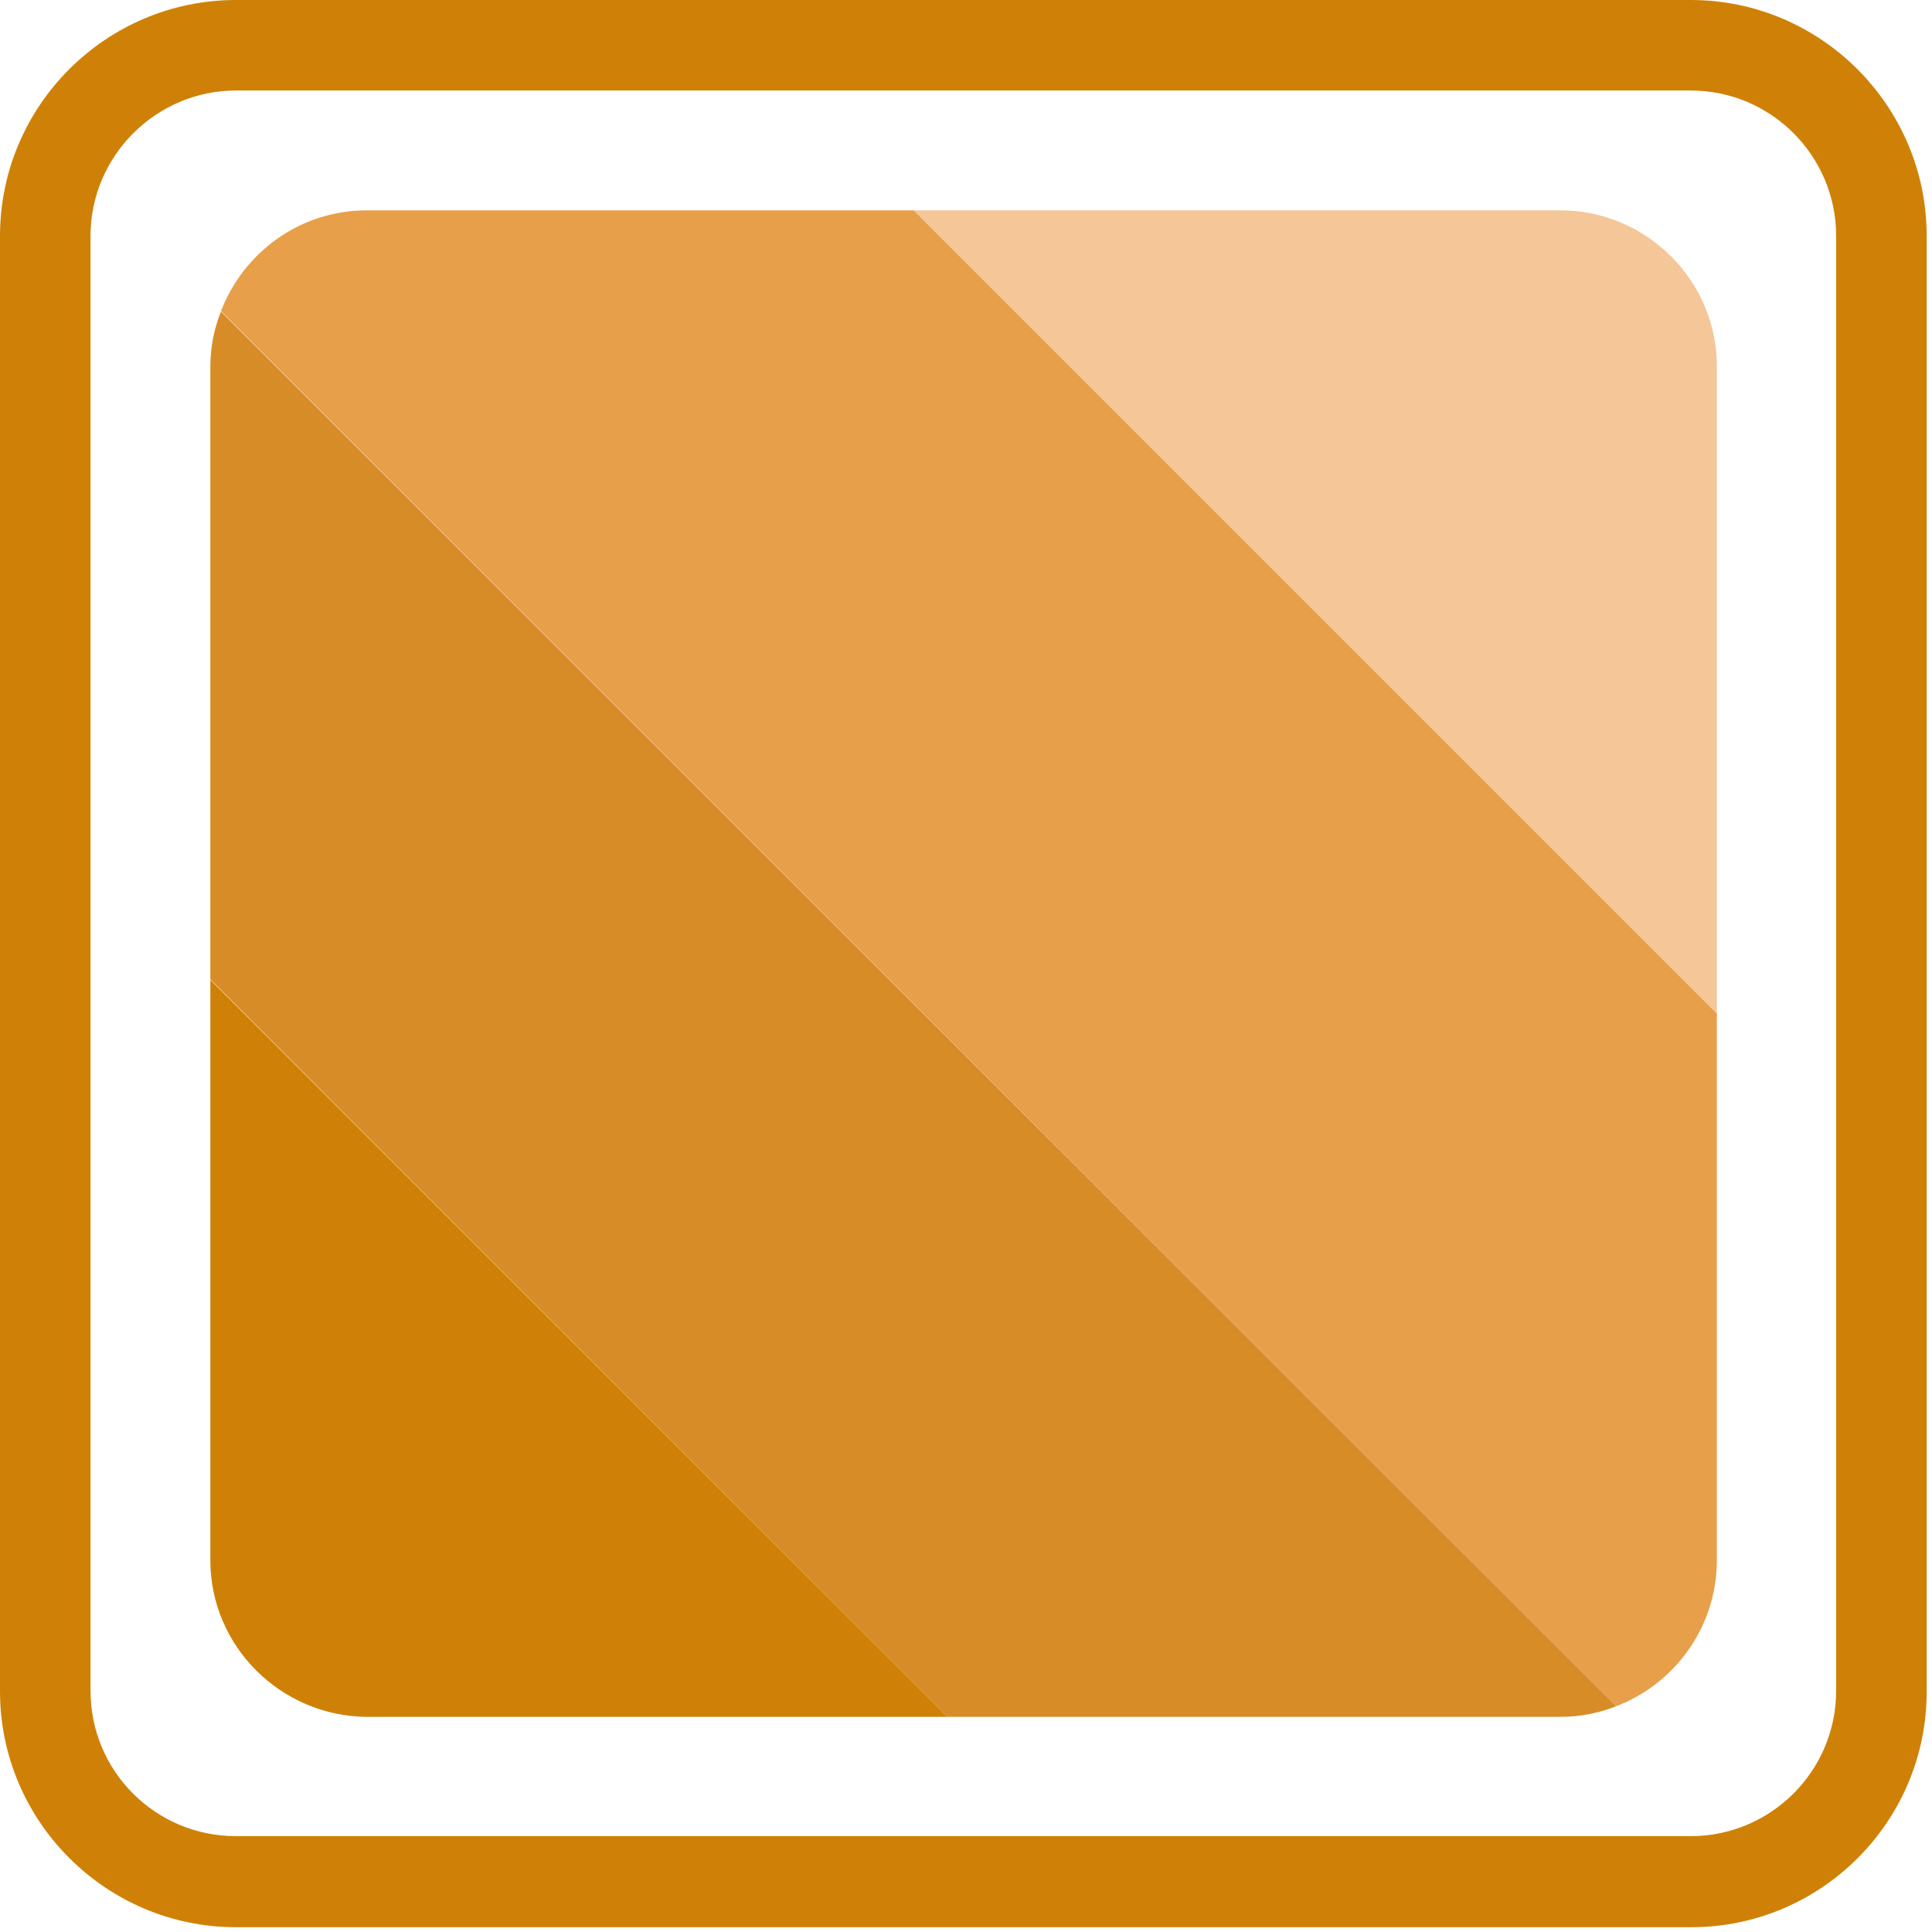 <?xml version="1.0" encoding="utf-8"?>
<!-- Generator: Adobe Illustrator 20.1.0, SVG Export Plug-In . SVG Version: 6.00 Build 0)  -->
<svg version="1.1" id="Layer_1" xmlns="http://www.w3.org/2000/svg" xmlns:xlink="http://www.w3.org/1999/xlink" x="0px" y="0px"
	 viewBox="0 0 362.8 362.8" style="enable-background:new 0 0 362.8 362.8;" xml:space="preserve">
<style type="text/css">
	.st0{fill:#CF8107;}
	.st1{fill:#E89F49;}
	.st2{fill:#D88C27;}
	.st3{fill:#F4C698;}
</style>
<g>
	<g>
		<path class="st0" d="M317.6,361.9H44.3C19.9,361.9,0,342,0,317.6V44.3C0,19.9,19.9,0,44.3,0h273.2c24.4,0,44.3,19.9,44.3,44.3
			v273.2C361.9,342,342,361.9,317.6,361.9z M44.3,17C29.3,17,17,29.3,17,44.3v273.2c0,15.1,12.2,27.3,27.3,27.3h273.2
			c15,0,27.3-12.2,27.3-27.3V44.3c0-15-12.2-27.3-27.3-27.3H44.3z"/>
	</g>
	<g>
		<path class="st1" d="M41.5,58.4c4.3-11.1,14.9-18.9,27.4-18.9h102.7l150.8,150.8V293c0,12.5-7.9,23.2-18.9,27.4L41.5,58.4z"/>
		<path class="st2" d="M39.5,183.9V68.9c0-3.7,0.7-7.2,2-10.4l262,261.9c-3.3,1.3-6.8,2-10.5,2H177.9L39.5,183.9z"/>
		<path class="st0" d="M39.5,293v-109l138.4,138.4h-109C52.8,322.3,39.5,309.2,39.5,293z"/>
		<path class="st3" d="M171.6,39.5H293c16.2,0,29.4,13.2,29.4,29.3v121.5L171.6,39.5z"/>
	</g>
</g>
</svg>
